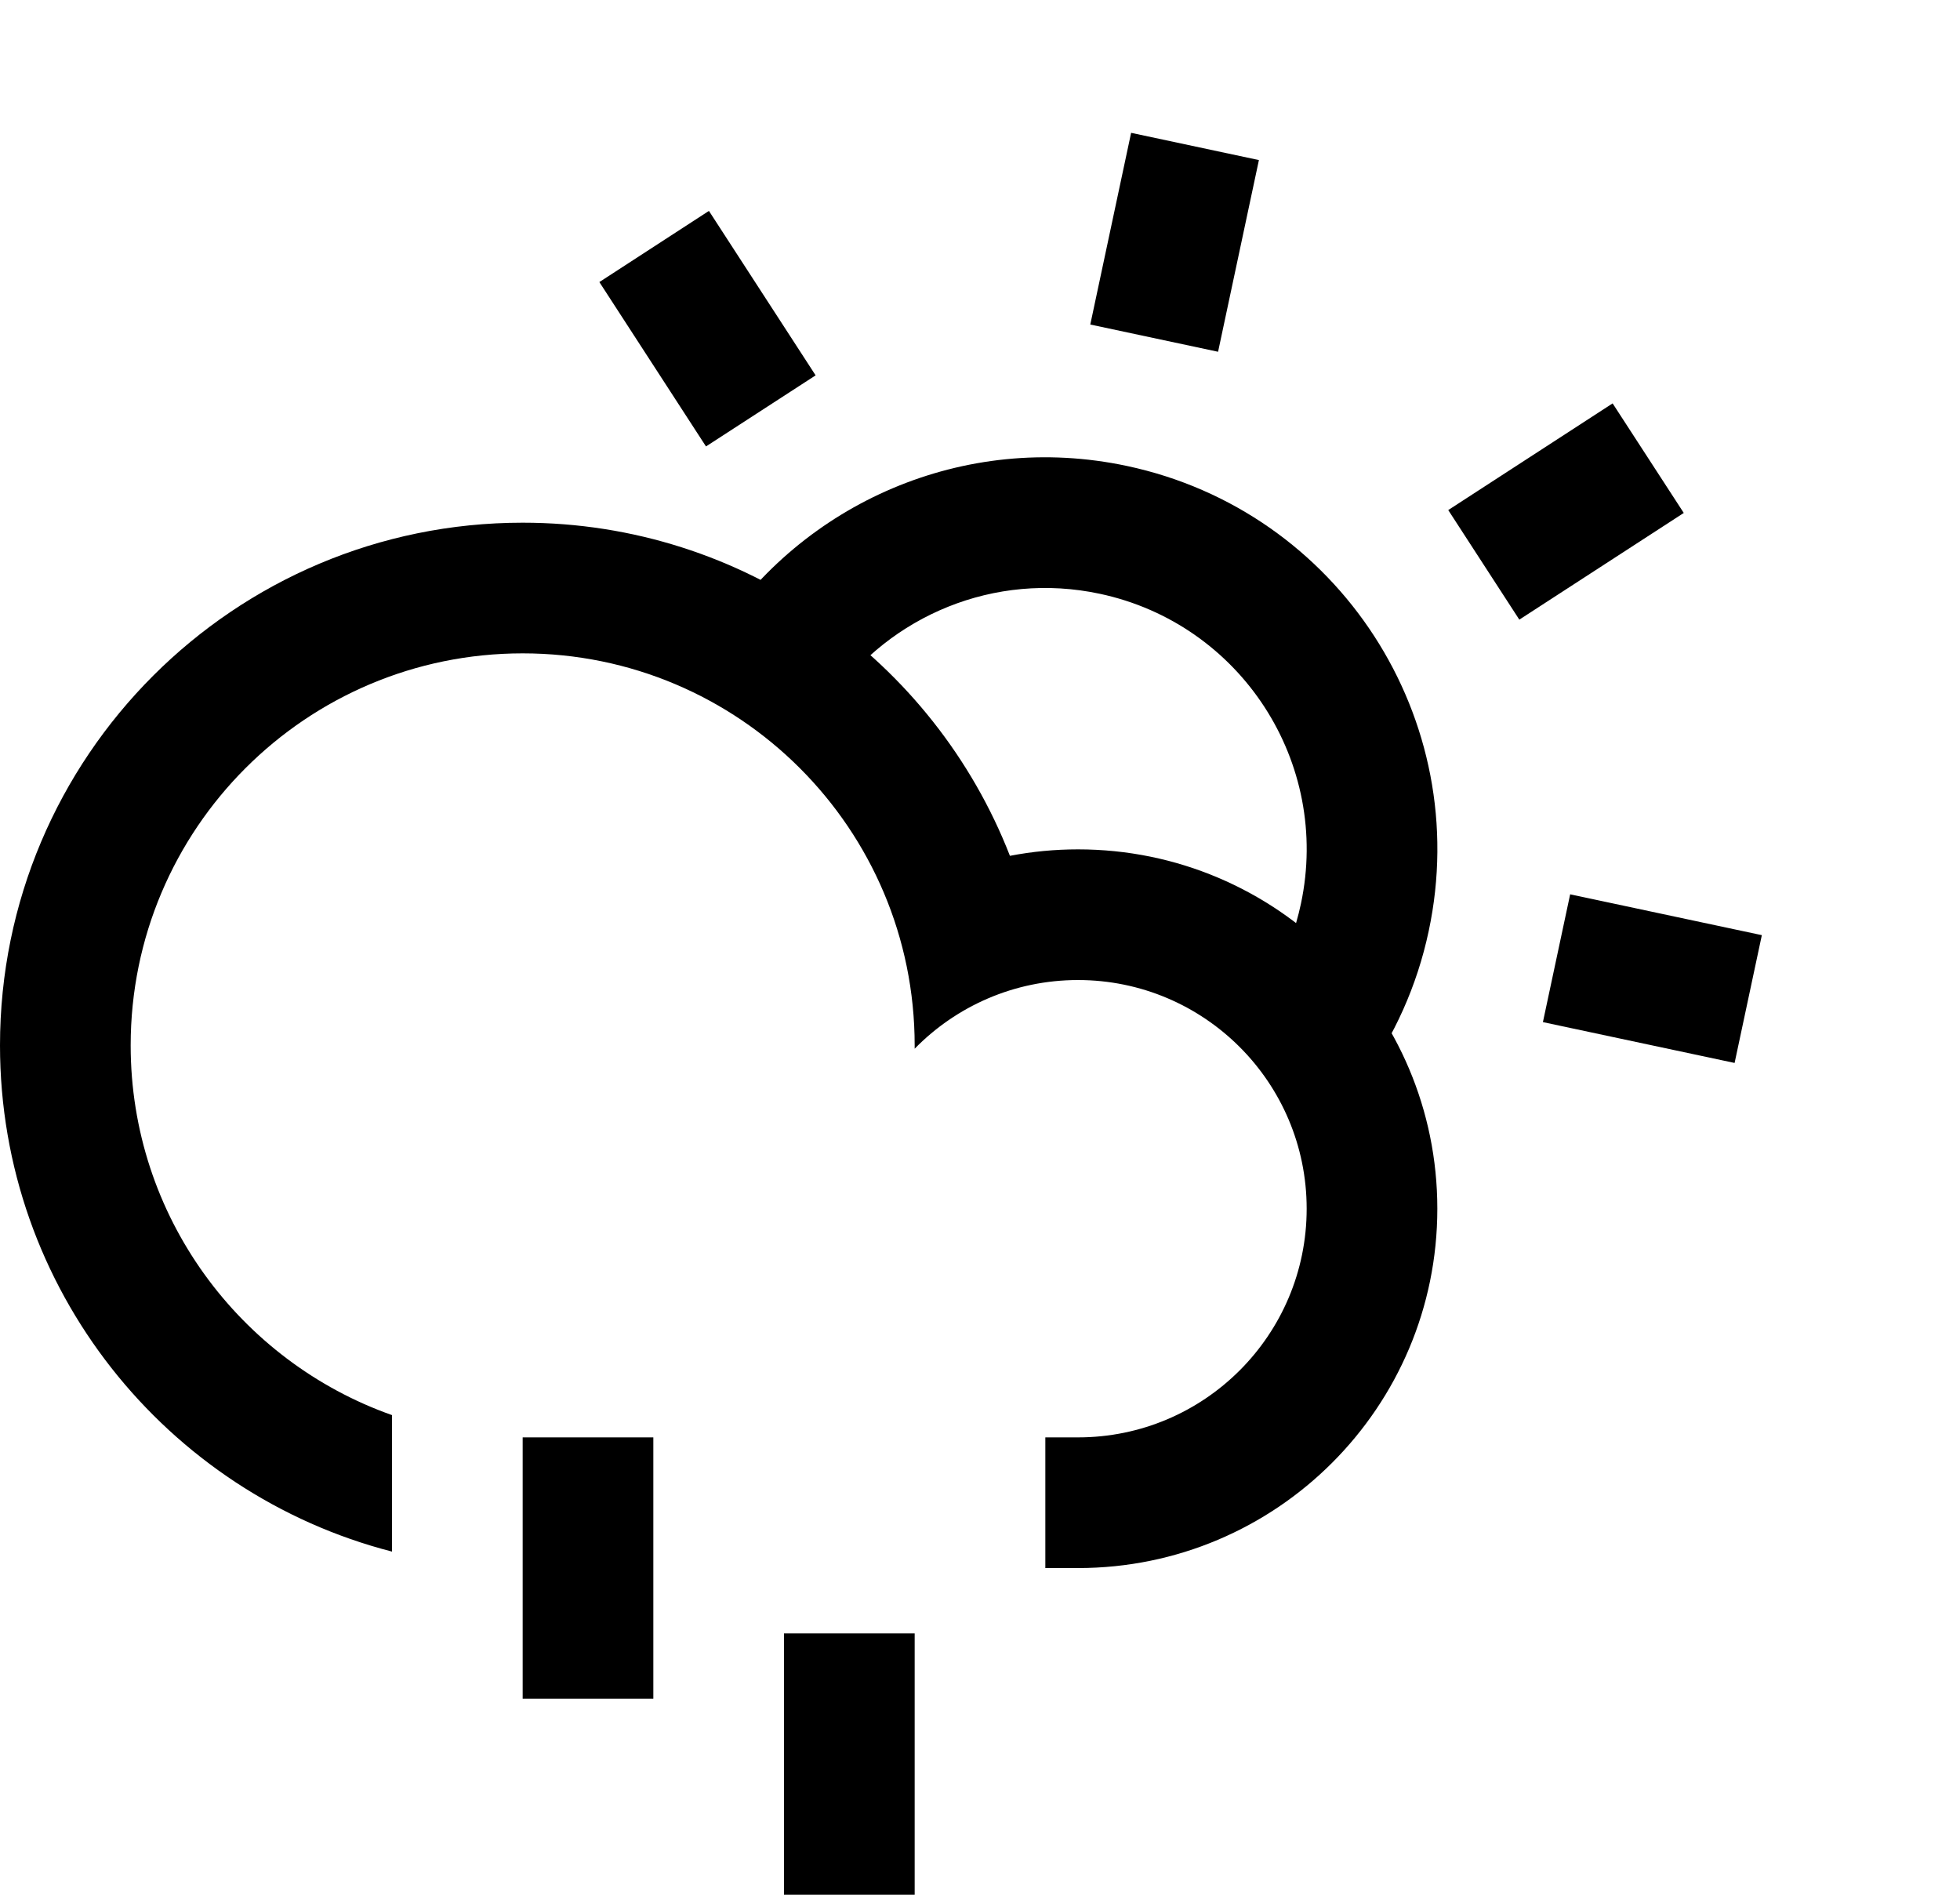<svg width="30" height="29" viewBox="0 0 30 29" fill="none" xmlns="http://www.w3.org/2000/svg">
<path d="M16 24V22H16.5C18.433 22 20 20.433 20 18.5C20 16.567 18.433 15 16.5 15C15.521 15 14.635 15.402 14 16.051C14 16.034 14 16.017 14 16C14 12.686 11.314 10 8 10C4.686 10 2 12.686 2 16C2 18.612 3.67 20.835 6 21.659V23.748C2.55 22.86 0 19.728 0 16C0 11.582 3.582 8 8 8C11.395 8 14.296 10.115 15.458 13.099C15.795 13.034 16.144 13 16.5 13C19.538 13 22 15.462 22 18.5C22 21.538 19.538 24 16.5 24H16ZM8 22H10V26H8V22ZM12 25H14V29H12V25Z" fill="black"/>
<path d="M15 14.5C14 13 12.731 11.688 12.731 11.688C12.888 10.947 10.577 10.33 10.967 9.731C12.281 7.708 14.749 6.599 17.25 7.132C20.491 7.822 22.558 11.009 21.868 14.25C21.689 15.094 21.339 15.859 20.864 16.516C20.864 16.516 18.644 14.197 15 14.5ZM17.5 13.833C19.275 14.211 19.515 14.91 19.515 14.91C19.695 14.58 19.83 14.219 19.912 13.833C20.372 11.672 18.994 9.548 16.833 9.088C15.219 8.744 13.626 9.426 12.731 10.694C12.427 11.123 15.283 13.286 15.167 13.833C15.167 13.833 15.339 13.373 17.5 13.833ZM17.313 2.033L19.269 2.45L18.644 5.384L16.688 4.967L17.313 2.033ZM9.174 4.317L10.851 3.228L12.484 5.745L10.806 6.833L9.174 4.317ZM24.683 6.174L25.772 7.851L23.255 9.484L22.167 7.807L24.683 6.174ZM26.967 14.313L26.55 16.269L23.616 15.644L24.033 13.688L26.967 14.313Z" fill="black"/>
</svg>
